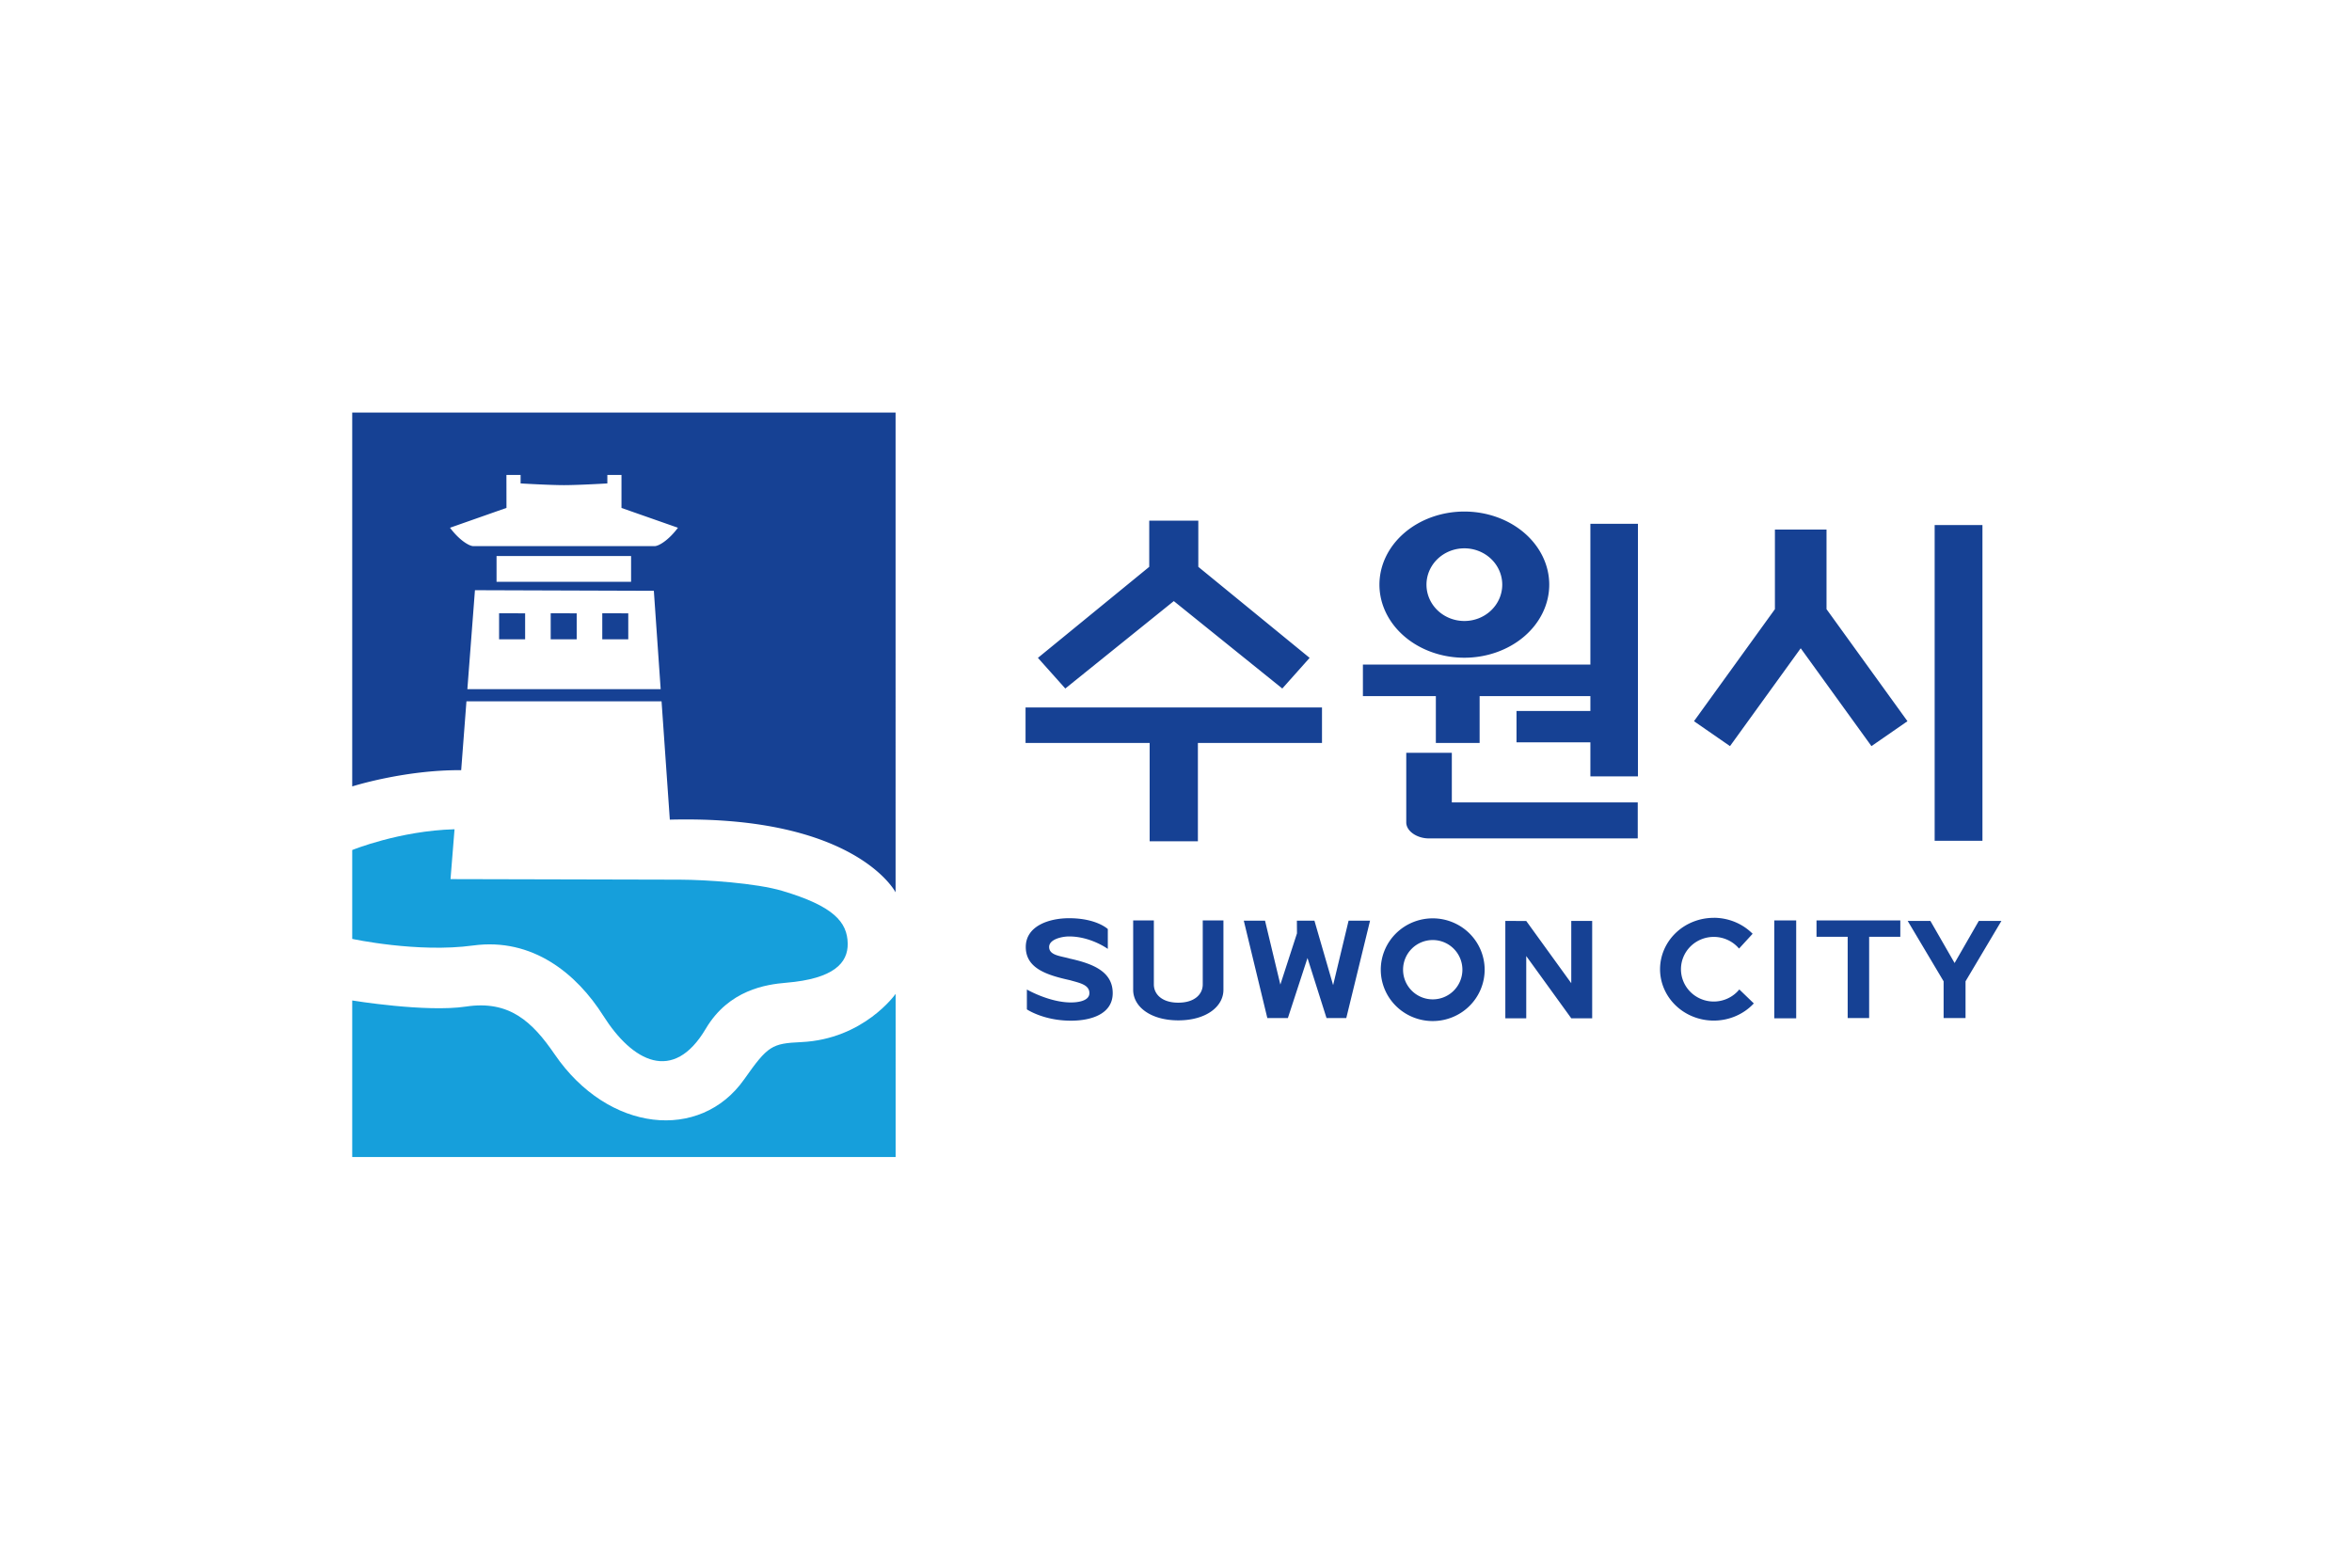 <svg xmlns="http://www.w3.org/2000/svg" viewBox="0 0 1350 900"><path d="M0 0h1350v900H0z" style="opacity:1;fill:#fff;fill-opacity:1;stroke:none;stroke-width:.265;stroke-linejoin:round;stroke-opacity:1"/><path d="M984.5 1796.5c-119.3 3.2-221.6 45-221.6 45V2034s141.4 30.7 261.8 14.3c129.2-17.5 224.7 61.7 281.8 151.9 63.3 100.1 151.8 147.4 222.2 28.4 50-84.5 131.5-96 174-99.6 103.7-8.6 134-43.2 133.4-84.8-.7-46.9-31-81.3-141.6-114.2-57.2-17-165.6-24.1-221.4-24.3l-497.3-1.2zm955.4 356.6s-68.7 98.2-204.4 104.5c-63.8 3-72.2 7.6-123.8 80.9-95 134.8-294.3 115.2-410.3-54.4-48.6-71.1-98.5-117.6-192-103.5-86.7 13.1-246.5-13.2-246.5-13.2v339.2h1177Z" style="opacity:1;fill:#169fdb;fill-opacity:1;stroke-width:1.002;stroke-linejoin:round" transform="scale(.265)"/><path d="M762.9 893.7v810s112.8-36 236-35.2l11.4-149.2h422.6l17.9 256.4c402.9-10.3 489 157.4 489 157.4V893.7Zm334 135.2h30.7v18.4s62.6 3.7 94 3.7c31.3 0 93.9-3.7 93.9-3.7v-18.4h30.6v71.5l122.3 42.9c-20.7 27.7-42 39.8-50.3 39.8H1025c-8.2 0-29.5-12-50.3-39.8l122.3-43zm-21.4 175.7h291.4v55.8h-291.4Zm-46.8 74 387.5 1.3L1431 1493h-418.7zm52.3 50v56.4h56.4v-56.3zm111.8 0v56.4h56.3v-56.3zm111.7 0v56.4h56.3v-56.3zM3171.7 1108.2a184 158.4 0 0 0-183.9 158.4 184 158.4 0 0 0 184 158.3 184 158.4 0 0 0 183.8-158.3 184 158.4 0 0 0-183.9-158.4m-682.5 19.8v100l-241.1 197.2 59.3 66.4 235-189.4 235 189.4 59.2-66.4-241.1-197.2v-100zm955.5 6.7v305H2952v68.3h158v101.6h94.8V1508h239.9v32.3h-160v67.9h160v73.7h103v-547.2zm745.7 2.8v683.9h103.5v-683.9zm-346 9.8v172.4l-175.3 242.7 78 54 153.2-212 153.2 212 78-54-175.3-242.7v-172.4zm-672.7 40.6a82 78.7 0 0 1 82.1 78.7 82 78.7 0 0 1-82 78.7 82 78.7 0 0 1-82.1-78.7 82 78.7 0 0 1 82-78.7m-950.4 344.7v77h268.8v213h104.5v-213h268.8v-77zm824.6 98.2v150.8c0 19.5 24 34.7 48.6 34.7h452.8v-78h-402.7v-107.5z" style="opacity:1;fill:#164194;fill-opacity:1;stroke-width:1.002;stroke-linejoin:round" transform="scale(.265)"/><path d="M3712 1988.4a116.3 111.4 0 0 0-116.4 111.4A116.3 111.4 0 0 0 3712 2211a116.3 111.4 0 0 0 86.7-37.2l-31.4-30.3a71 70 0 0 1-55.3 26.2 71 70 0 0 1-71.1-70 71 70 0 0 1 71-70 71 70 0 0 1 54.8 25.3l29.4-32.1a116.3 111.4 0 0 0-84.1-34.6zm-1396.3.8c-44.5 0-93.9 17.3-93.9 62.3 0 45.8 44.3 60.7 95.8 72 19.8 5.8 42 9.4 42 28 0 16.9-24.7 20.2-40 20.2-46.9 0-95.4-28-95.4-28v43s35.9 24.5 95.4 24.5c44.5 0 90.5-14.7 90.5-59.7 0-45.8-41-63.4-92.5-74.7-19.7-5.8-45.2-6.7-45.2-25.3 0-16.8 28-22.8 43.3-22.8 46.9 0 83.8 27 83.8 27v-43s-24.3-23.5-83.8-23.5m787.6.3a112.5 111.3 0 0 0-112.6 111.3 112.5 111.3 0 0 0 112.6 111.2 112.5 111.3 0 0 0 112.4-111.3 112.5 111.3 0 0 0-112.4-111.2m-648.9 4.5v150.3c0 36.6 37.7 66.2 97.8 66.2 60 0 97.7-29.6 97.7-66.2V1994h-44.8v138.7c0 21-17.4 39.5-53 39.5-35.4 0-52.9-18.5-52.9-39.5V1994zm1388.6 0v212h47.5v-212zm91.5 0v35.5h67.5v176h46.5v-176h67.5V1994Zm-1240.5.5 51 211h44.5l42.5-130.1 41.2 130.1h42.8l51.5-211H2921l-33.5 139.7-40.5-139.7h-38l.2 27.5-36 111-33.2-138.5Zm1438 .6 77.8 130.8v79.6h47.5v-79.6l77.7-130.8h-49l-52.4 91.2-52.4-91.2zm-871.5 0V2206h45.3v-134.8l97.5 134.8h45.3v-210.9h-45.3V2130l-97.5-134.8zm-157.3 41.4a64.2 64.2 0 0 1 64.3 64.3 64.2 64.2 0 0 1-64.3 64.2 64.2 64.2 0 0 1-64.2-64.3 64.2 64.2 0 0 1 64.3-64.2z" style="opacity:1;fill:#164194;fill-opacity:1;stroke:none;stroke-width:1.002;stroke-linejoin:round;stroke-opacity:1" transform="scale(.265)"/></svg>